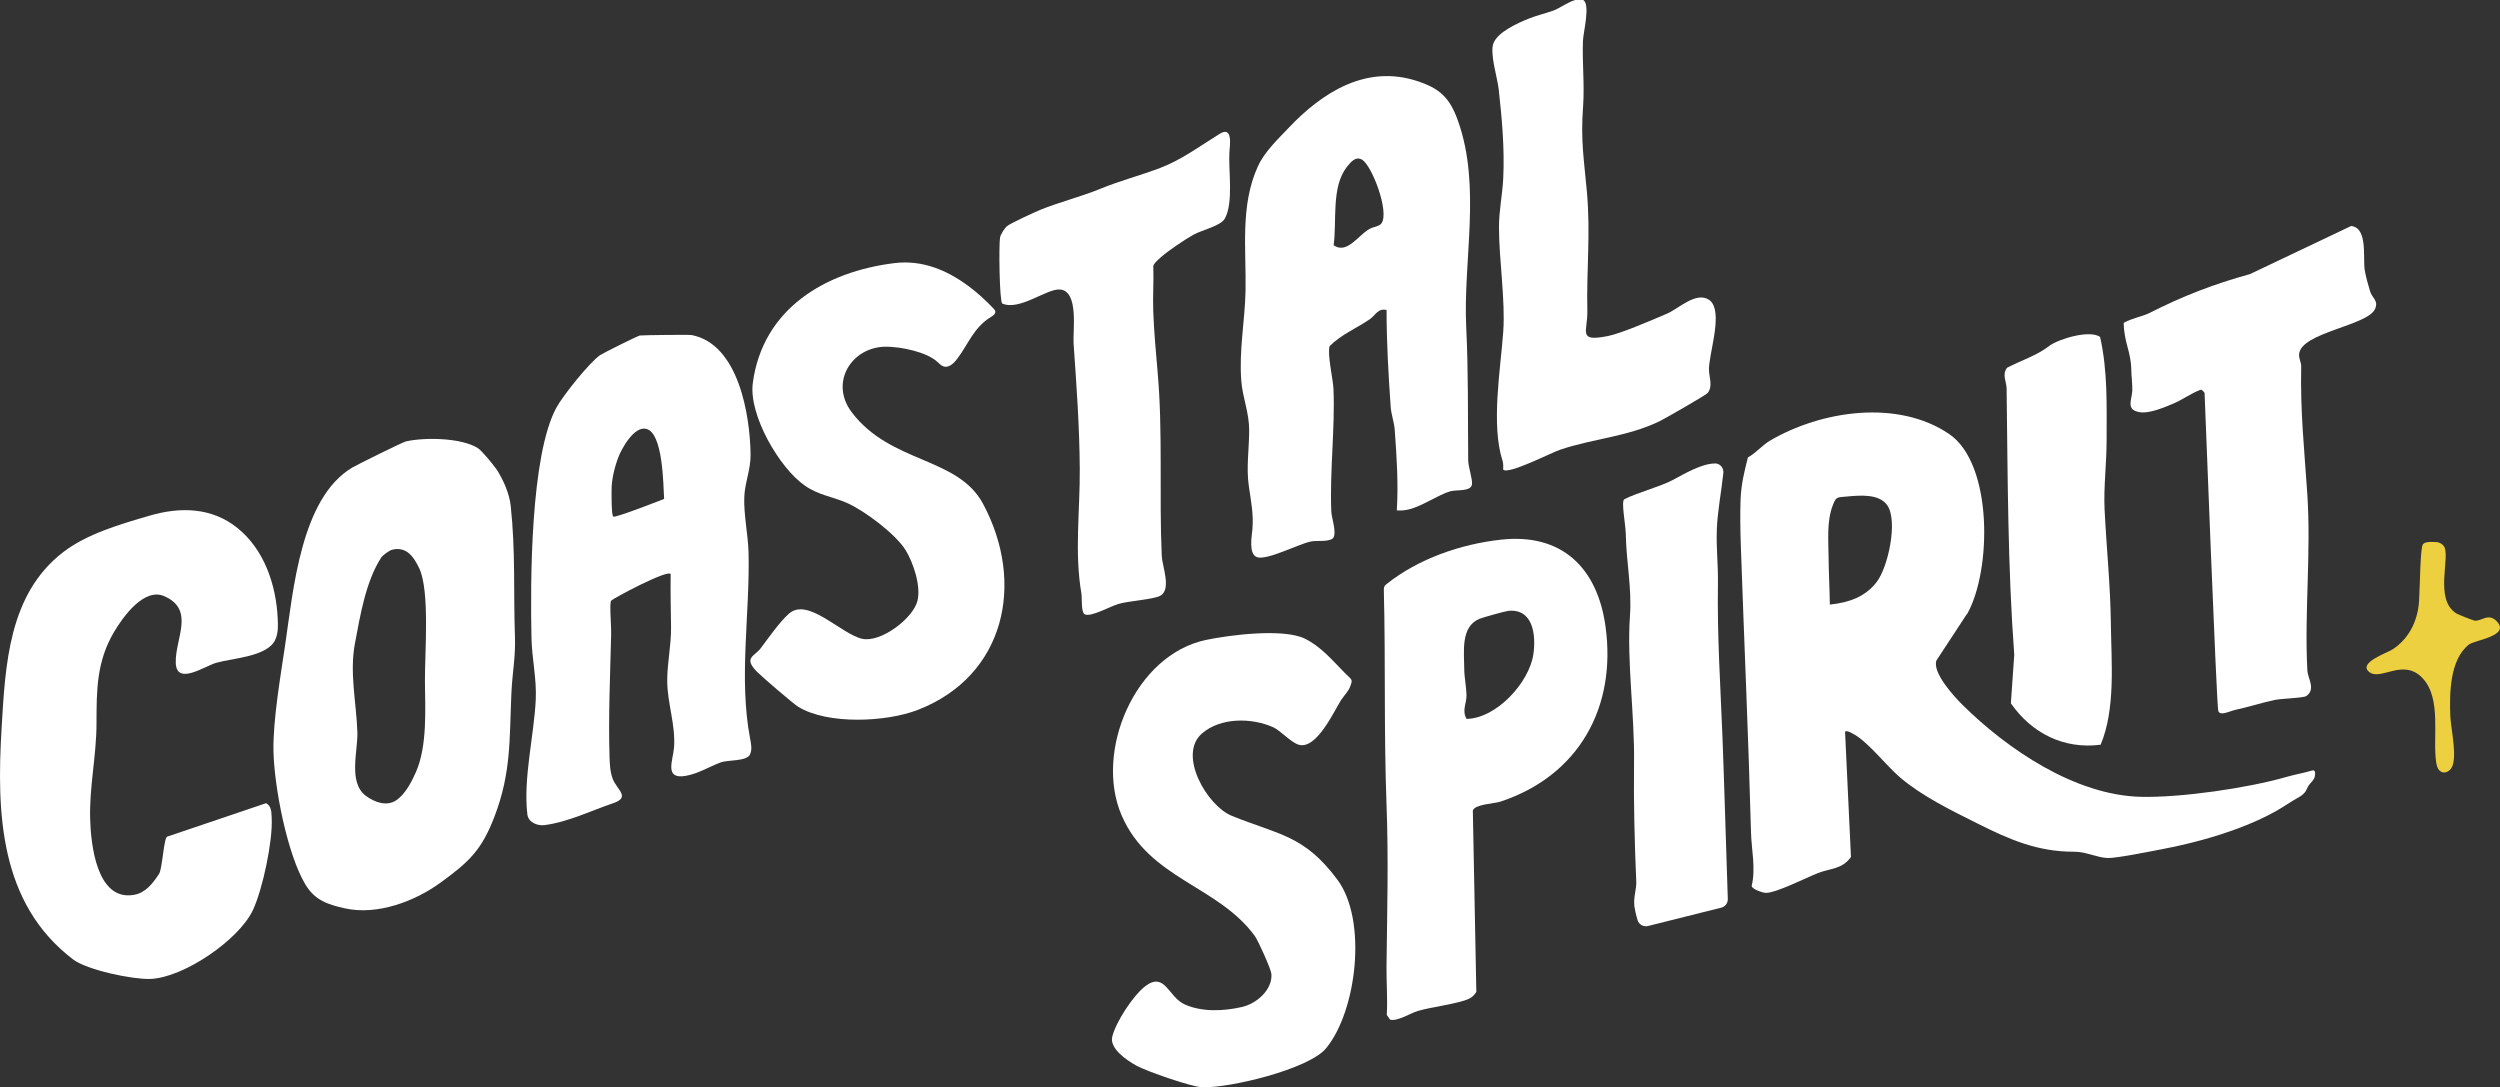 <svg viewBox="0 0 393 170.91" xmlns="http://www.w3.org/2000/svg" data-name="Layer 2" id="Layer_2">
  <rect x="0" y="0" width="393" height="170.91" fill="#333333" stroke="none"/>
  <defs>
    <style>
      .cls-1 {
        fill: #edd040;
      }

      .cls-2 {
        fill: #fff;
      }
    </style>
  </defs>
  <g data-name="Layer 1" id="Layer_1-2">
    <g>
      <g>
        <g>
          <g>
            <g>
              <path d="M152.26,44.98c1.41,1.05,2.72,2.26,3.92,3.52.12.13.25.27.28.45.06.38-.33.66-.66.86-2.73,1.65-3.54,4.23-5.35,6.63-.52.68-1.29,1.42-2.11,1.17-.39-.12-.68-.45-.99-.73-1.73-1.58-5.74-2.37-8.03-2.38-5.38-.03-8.99,5.58-5.44,10.29,6.13,8.12,16.66,6.97,20.65,14.4,6.69,12.46,3.48,27.07-10.23,32.4-4.95,1.93-14.19,2.36-18.81-.48-.86-.53-5.61-4.64-6.44-5.46-2.26-2.26-.45-2.46.49-3.69,1.22-1.6,2.98-4.16,4.48-5.49,3-2.65,8.19,3.22,11.52,3.95,2.92.64,7.98-3.19,8.68-5.94.59-2.32-.62-5.96-1.84-7.97-1.56-2.56-6.53-6.26-9.26-7.46-2.2-.97-4.43-1.19-6.61-2.72-4.05-2.82-8.83-11.15-8.17-16.1,1.55-11.73,11.44-17.54,22.29-18.87,4.34-.53,8.26,1.11,11.62,3.62Z" class="cls-2"></path>
              <path d="M105.41,90.22c-.61-.65-8.99,3.83-9.32,4.19s.02,3.67-.02,5.43c-.15,6.35-.45,12.83-.25,19.18.04,1.14.09,2.36.51,3.44.65,1.7,2.83,2.85.09,3.79-3.48,1.18-7.2,3.01-10.86,3.46-1.14.13-2.52-.47-2.66-1.69-.66-5.67,1.04-12.35,1.32-18.01.16-3.28-.6-6.47-.67-9.65-.19-8.86-.18-28.77,3.92-36.29,1.04-1.9,5.15-7.05,6.87-8.25.38-.27,5.9-3.03,6.25-3.08.4-.06,7.74-.15,8.14-.07,7.39,1.43,9.17,12.6,9.26,18.73.03,2.49-.9,4.4-.99,6.75-.1,2.76.6,5.94.67,8.68.24,9.62-1.57,19.79.25,29.3.16.82.34,1.72-.02,2.47-.54,1.13-3.44.8-4.66,1.27-1.8.69-3.55,1.77-5.47,2.1-3.41.58-1.96-2.45-1.81-4.49.26-3.5-1.05-6.91-1.07-10.4-.02-2.83.63-5.6.6-8.44s-.11-5.61-.06-8.42ZM96.41,81.21c.3.25,7.99-2.78,7.99-2.78-.14-2.32-.17-10.27-2.76-11-1.95-.55-3.93,3.12-4.44,4.46-.59,1.55-1.06,3.46-1.06,5.13,0,.49-.04,3.94.26,4.19Z" class="cls-2"></path>
            </g>
            <g>
              <path d="M77.95,73.61c1.09,1.63,2.12,3.92,2.33,5.87.78,7.2.42,13.53.67,20.55.12,3.32-.41,5.58-.56,8.99-.32,7.1,0,12.38-2.64,19.3-2.02,5.31-4,7.16-8.53,10.45-4.06,2.95-9.93,5.14-14.97,4.03-2.72-.6-4.75-1.28-6.23-3.74-2.87-4.77-4.92-15.36-5.03-21.01-.1-4.79,1.15-12.01,1.86-16.82,1.25-8.44,2.45-22.95,10.53-27.73.79-.47,7.94-4,8.43-4.11,2.94-.67,8.75-.59,11.33,1.07.59.38,2.36,2.52,2.79,3.16ZM61.59,86.44c-.42.11-1.42.84-1.67,1.22-2.43,3.76-3.29,9.09-4.11,13.41-.9,4.72.22,9.36.37,14.08.09,2.87-1.47,7.84,1.31,9.94,1.37,1.03,3.34,1.76,4.87.67,1.38-.98,2.34-2.84,3.01-4.36,1.84-4.15,1.46-9.97,1.43-14.32-.03-4.42.79-14.15-.89-17.73-.89-1.9-2.07-3.5-4.32-2.92Z" class="cls-2"></path>
              <path d="M37.35,83.02c4.16,3.36,6.04,8.85,6.3,14.11.06,1.16.12,2.38-.39,3.46-1.24,2.65-6.66,2.86-9.26,3.6-1.86.53-6.25,3.63-6.37.01-.12-3.8,3.08-8.33-1.8-10.48-3.16-1.39-6.48,3.21-7.91,5.64-2.75,4.65-2.74,9.15-2.75,14.35,0,5.02-1.14,9.99-1,15.02.11,3.94,1,12.97,6.89,11.94,1.85-.32,2.98-1.83,3.95-3.31.51-.78.74-5.66,1.27-5.84l15.55-5.26c.9.49.83,1.5.88,2.37.18,3.58-1.41,11.13-2.95,14.43-2.2,4.7-10.94,10.68-16.19,10.83-2.78.08-9.89-1.4-12.08-3.07C-.09,142.01-.54,127.82.25,114.49c.59-9.96,1.09-21.05,9.64-27.66,3.78-2.93,9.08-4.44,13.63-5.77,4.81-1.41,9.79-1.32,13.83,1.96Z" class="cls-2"></path>
            </g>
          </g>
          <g>
            <path d="M269.17,47.66c1.51,2.24-.61,8.29-.52,10.55.05,1.17.62,2.51-.19,3.55-.27.35-6.82,4.1-7.7,4.52-5.17,2.43-10.3,2.66-15.52,4.42-1.44.48-8.16,3.96-8.94,3.12,0-.45.05-.91-.09-1.35-1.85-5.69-.33-14.35.1-20.34.35-4.88-.67-11.34-.67-16.4,0-2.75.55-5.12.67-7.72.22-4.69-.2-9.36-.72-14.02-.19-1.71-1.43-5.62-.82-7.19.7-1.79,3.79-3.15,5.44-3.83,1.29-.53,2.66-.84,3.97-1.3.9-.31,2.86-1.7,3.7-1.69h.96c1.23.62.05,5.05,0,6.45-.13,3.37.27,6.99.02,10.31-.4,5.44.15,8.31.61,13.52.58,6.64-.09,12.19.06,18.62.07,3.29-1.61,4.91,3.26,3.94,2.08-.41,7.13-2.6,9.32-3.54,1.72-.74,4.56-3.53,6.58-2.13.19.13.35.3.48.49Z" class="cls-2"></path>
            <g>
              <path d="M219.58,80.25c.26-4.27-.02-8.43-.33-12.7-.08-1.14-.55-2.41-.63-3.55-.36-5.08-.65-10.18-.65-15.27-1.37-.31-1.72.81-2.6,1.42-2.12,1.47-4.53,2.42-6.35,4.26-.41,1.18.54,5.23.6,6.69.27,6.26-.6,12.85-.34,19.32.04,1.06,1.06,3.78.09,4.33-1.08.47-2.33.16-3.38.39-1.99.45-6.83,2.97-8.38,2.45-1.38-.47-.82-3.37-.73-4.39.2-2.43-.23-4.43-.57-6.83-.41-2.88.05-5.77.06-8.66s-1.04-5.17-1.24-7.87c-.37-4.87.58-9.48.67-14.15.12-6.48-.88-13.41,1.96-19.58,1.05-2.28,3.17-4.28,4.87-6.07,5.26-5.53,12.09-9.87,20.02-7.34,3.67,1.17,5.25,2.64,6.55,6.31,3.68,10.36.78,21.89,1.29,32.47.35,7.23.24,13.74.31,20.88,0,.98.73,3.1.59,3.82-.22,1.13-2.39.77-3.41,1.05-1.78.5-4.43,2.35-6.48,2.84-.66.16-1.26.22-1.94.16ZM217.17,35.11c1.28-1.81-1.5-9.11-3.06-10.01-1.03-.6-1.82.44-2.39,1.15-2.47,3.16-1.55,8.51-2.07,12.3,2.24,1.57,4.08-2,6-2.73.41-.15.85-.23,1.23-.45.11-.07.21-.16.29-.27Z" class="cls-2"></path>
              <path d="M182.41,40.51c-.34.3-1.02.89-1.11,1.3.08,2.36-.09,4.74-.01,7.09.11,3.07.42,6.53.69,9.61.84,9.44.22,19.38.65,28.93.07,1.55,1.59,5.28-.27,6.23-1.08.56-4.9.8-6.47,1.25-1.41.4-4.2,2.04-5.31,1.68-.68-.22-.46-2.59-.58-3.29-1.12-6.47-.21-13-.26-19.68s-.51-13.02-.97-19.6c-.14-2.02.85-8.22-2.1-8.52-2.07-.21-6.37,3.4-9.11,2.21-.45-.28-.56-9.26-.35-10.39.1-.51.71-1.46,1.11-1.79.52-.44,4.31-2.18,5.18-2.54,3.06-1.25,6.38-2.05,9.52-3.34,3.07-1.26,6.29-2.09,9.39-3.27,3.33-1.27,6.29-3.47,9.32-5.35,2.12-1.32,1.6,1.87,1.53,2.91-.17,2.81.68,7.94-.73,10.43-.65,1.14-3.63,1.8-4.89,2.5-1.4.78-4.05,2.57-5.23,3.62Z" class="cls-2"></path>
            </g>
          </g>
        </g>
        <g>
          <g>
            <path d="M211.41,105.79c1.16,1.18,1.29.92.81,2.2-.25.68-1,1.44-1.4,2.06-1.11,1.73-3.86,7.84-6.66,7.02-1.25-.37-2.86-2.23-4.02-2.75-3.37-1.51-8.26-1.56-11.19.98-3.87,3.36.82,11.38,4.67,12.94,7.41,3.01,11.4,3.01,16.63,10.06,4.73,6.38,3.04,20.62-1.79,26.49-2.72,3.3-15.29,6.31-19.54,6.12-1.68-.08-8.56-2.47-10.19-3.35-1.75-.94-4.3-2.78-3.89-4.56.54-2.31,3.32-6.55,5.21-7.98,3.07-2.32,3.61,1.67,6.12,2.84,2.7,1.26,6.19,1.1,9.06.44,2.27-.52,4.8-2.65,4.64-5.18-.05-.75-2.09-5.27-2.62-6-5.82-7.94-16.61-8.93-20.93-18.95s2.09-25.25,13.29-27.58c3.78-.79,12.11-1.83,15.48-.21,2.52,1.21,4.4,3.46,6.33,5.42Z" class="cls-2"></path>
            <path d="M235.91,84.84c9.65-1.08,15.19,4.46,16.47,13.58,1.79,12.77-4.2,23.5-16.46,27.58-1.04.35-4.05.41-4.39,1.41l.55,28.52c-.31.48-.64.84-1.17,1.08-1.76.81-5.85,1.26-8.05,1.92-1.17.35-3.27,1.7-4.35,1.35l-.51-.74c.15-2.52-.07-5.17-.04-7.76.1-8.57.33-16.65,0-25.38-.42-11.22-.14-22.42-.42-33.61,0-.19,0-.39.07-.57.08-.18.24-.31.39-.43,4.99-3.96,11.58-6.24,17.9-6.95ZM230.55,113.01c4.71-.08,9.86-5.73,10.5-10.18.42-2.92,0-7.15-3.9-6.81-.46.04-4.08,1.05-4.57,1.25-3.03,1.26-2.4,5.25-2.4,7.91,0,1.25.33,2.71.35,4.18.01,1.21-.75,2.37.02,3.65Z" class="cls-2"></path>
          </g>
          <g>
            <g>
              <path d="M309.19,96.53l-4.78,7.29c-.69,1.88,2.73,5.64,4.09,6.98,7.09,7.02,17.7,14.19,27.99,14.46,6.34.16,16.87-1.38,22.92-3.12,1.34-.39,2.73-.62,4.07-1.02.58-.17.47.62.4.95-.14.62-.59.88-.94,1.38-.19.27-.29.6-.47.89-.44.73-1.25,1.05-1.94,1.47-.91.55-1.78,1.15-2.7,1.67-1.87,1.05-3.83,1.92-5.84,2.68-3.92,1.48-8,2.54-12.11,3.33-1.67.32-7.26,1.45-8.55,1.39-1.74-.07-3.38-1-5.27-.99-5.75.02-10.17-1.91-15.25-4.46-4.11-2.06-8.56-4.21-12.1-7.2-2.15-1.81-5.21-5.83-7.53-6.94-.39-.19-.66-.42-1.14-.3l.93,19.73c-1.42,1.96-3.17,1.74-5.19,2.53-1.89.74-6.54,3.11-8.16,3.11-.54,0-2.18-.58-2.26-1.08.67-2.75-.03-5.72-.1-8.38-.4-14.97-1.09-30.22-1.61-45.34-.07-2.17-.12-4.93-.03-7.08.11-2.43.56-4.22,1.15-6.57,1.23-.67,2.32-1.97,3.47-2.64,8.04-4.72,20.08-6.55,28.18-1.03,6.88,4.69,6.69,21.43,2.8,28.31ZM287.65,95.04c3-.31,5.54-1.2,7.35-3.53s3.36-9.51,1.72-12.02c-1.26-1.92-4.39-1.62-6.35-1.44-1.61.14-1.71.03-2.2,1.24-1.09,2.69-.71,5.82-.71,8.63,0,1.46.19,5.82.19,7.12Z" class="cls-2"></path>
              <path d="M269.61,72.85c.79,0,1.38.72,1.3,1.5-.31,2.96-.94,6.14-1.03,9.01s.22,5.43.18,8.29c-.13,8.58.4,16.05.72,24.45s.54,16.82.83,25.22c.02.64-.4,1.2-1.02,1.36l-11.53,2.89c-.69.17-1.4-.22-1.62-.89-.27-.83-.48-1.88-.52-2.24-.15-1.52.35-2.64.3-3.81-.26-6.27-.43-12.32-.35-18.68.11-7.54-1.15-15.95-.64-23.15.31-4.38-.58-8.47-.65-12.73-.03-1.7-.78-5.3-.23-5.59,1.85-.98,5.62-1.96,7.62-3.03,1.82-.97,4.54-2.59,6.62-2.59,0,0,0,0,.01,0Z" class="cls-2"></path>
            </g>
            <g>
              <path d="M362.59,109.4c-.47.34-3.9.4-5,.63-2,.42-4.02,1.1-6.16,1.55-.87.18-2.45,1.06-2.72.16s-2.14-49.83-2.15-49.94c0-.11-.39-.51-.51-.53-.1-.01-.2.03-.29.06-1.45.59-2.73,1.54-4.17,2.14-1.4.59-3.67,1.54-5.12,1.34-2.38-.32-1.33-1.95-1.27-3.42.03-.9-.15-2.38-.16-3.24-.04-2.92-1.15-4.27-1.19-7.4,1.54-.83,2.91-.97,4.07-1.56,5.21-2.65,10.11-4.54,15.77-6.1l15.9-7.56c2.65.22,1.85,5.01,2.14,6.9.13.86.57,2.47.84,3.34.34,1.12,1.38,1.48.78,2.81-1.17,2.62-11.64,3.68-11.93,7.08-.06.71.34,1.31.33,1.92-.15,7.19.48,12.93.95,19.92.64,9.46-.47,18.67.02,27.92.07,1.24,1.34,2.88-.12,3.96Z" class="cls-2"></path>
              <path d="M330.14,52.99c1.2,5.33,1.02,10.74,1.02,16.18,0,3.68-.49,7.5-.32,10.93.3,6.05.92,11.98.99,17.98s.76,13.34-1.61,18.99c-5.75.75-10.84-1.79-14.11-6.51l.53-7.64c-1.03-13.84-1.02-27.86-1.2-41.81-.01-1.12-.75-2.21.06-3.29,2.26-1.19,4.62-1.88,6.66-3.45,1.37-1.05,6.38-2.6,7.99-1.38Z" class="cls-2"></path>
            </g>
          </g>
        </g>
      </g>
      <path d="M384.14,85.81c1.22,1.5-1.64,8.44,2.05,10.65.27.16,2.54,1.06,2.8,1.1,1.06.17,2.18-1.3,3.52.13,2.15,2.3-3.48,2.92-4.39,3.63-3.05,2.38-3.06,7.76-2.93,11.25.07,1.97,1.28,6.95.03,8.36-.58.65-1.45.71-1.92-.04-.17-.3-.27-.62-.32-.96-.62-4,.88-10.06-2.13-13.3s-6.54.41-8.37-.96c-1.92-1.44,2.77-3.04,3.57-3.55,2.55-1.62,4-4.39,4.22-7.56.17-2.55.18-8.62.64-9.04s1.38-.32,1.6-.32c.65-.02,1.21.09,1.64.62Z" class="cls-1"></path>
    </g>
  </g>
</svg>
